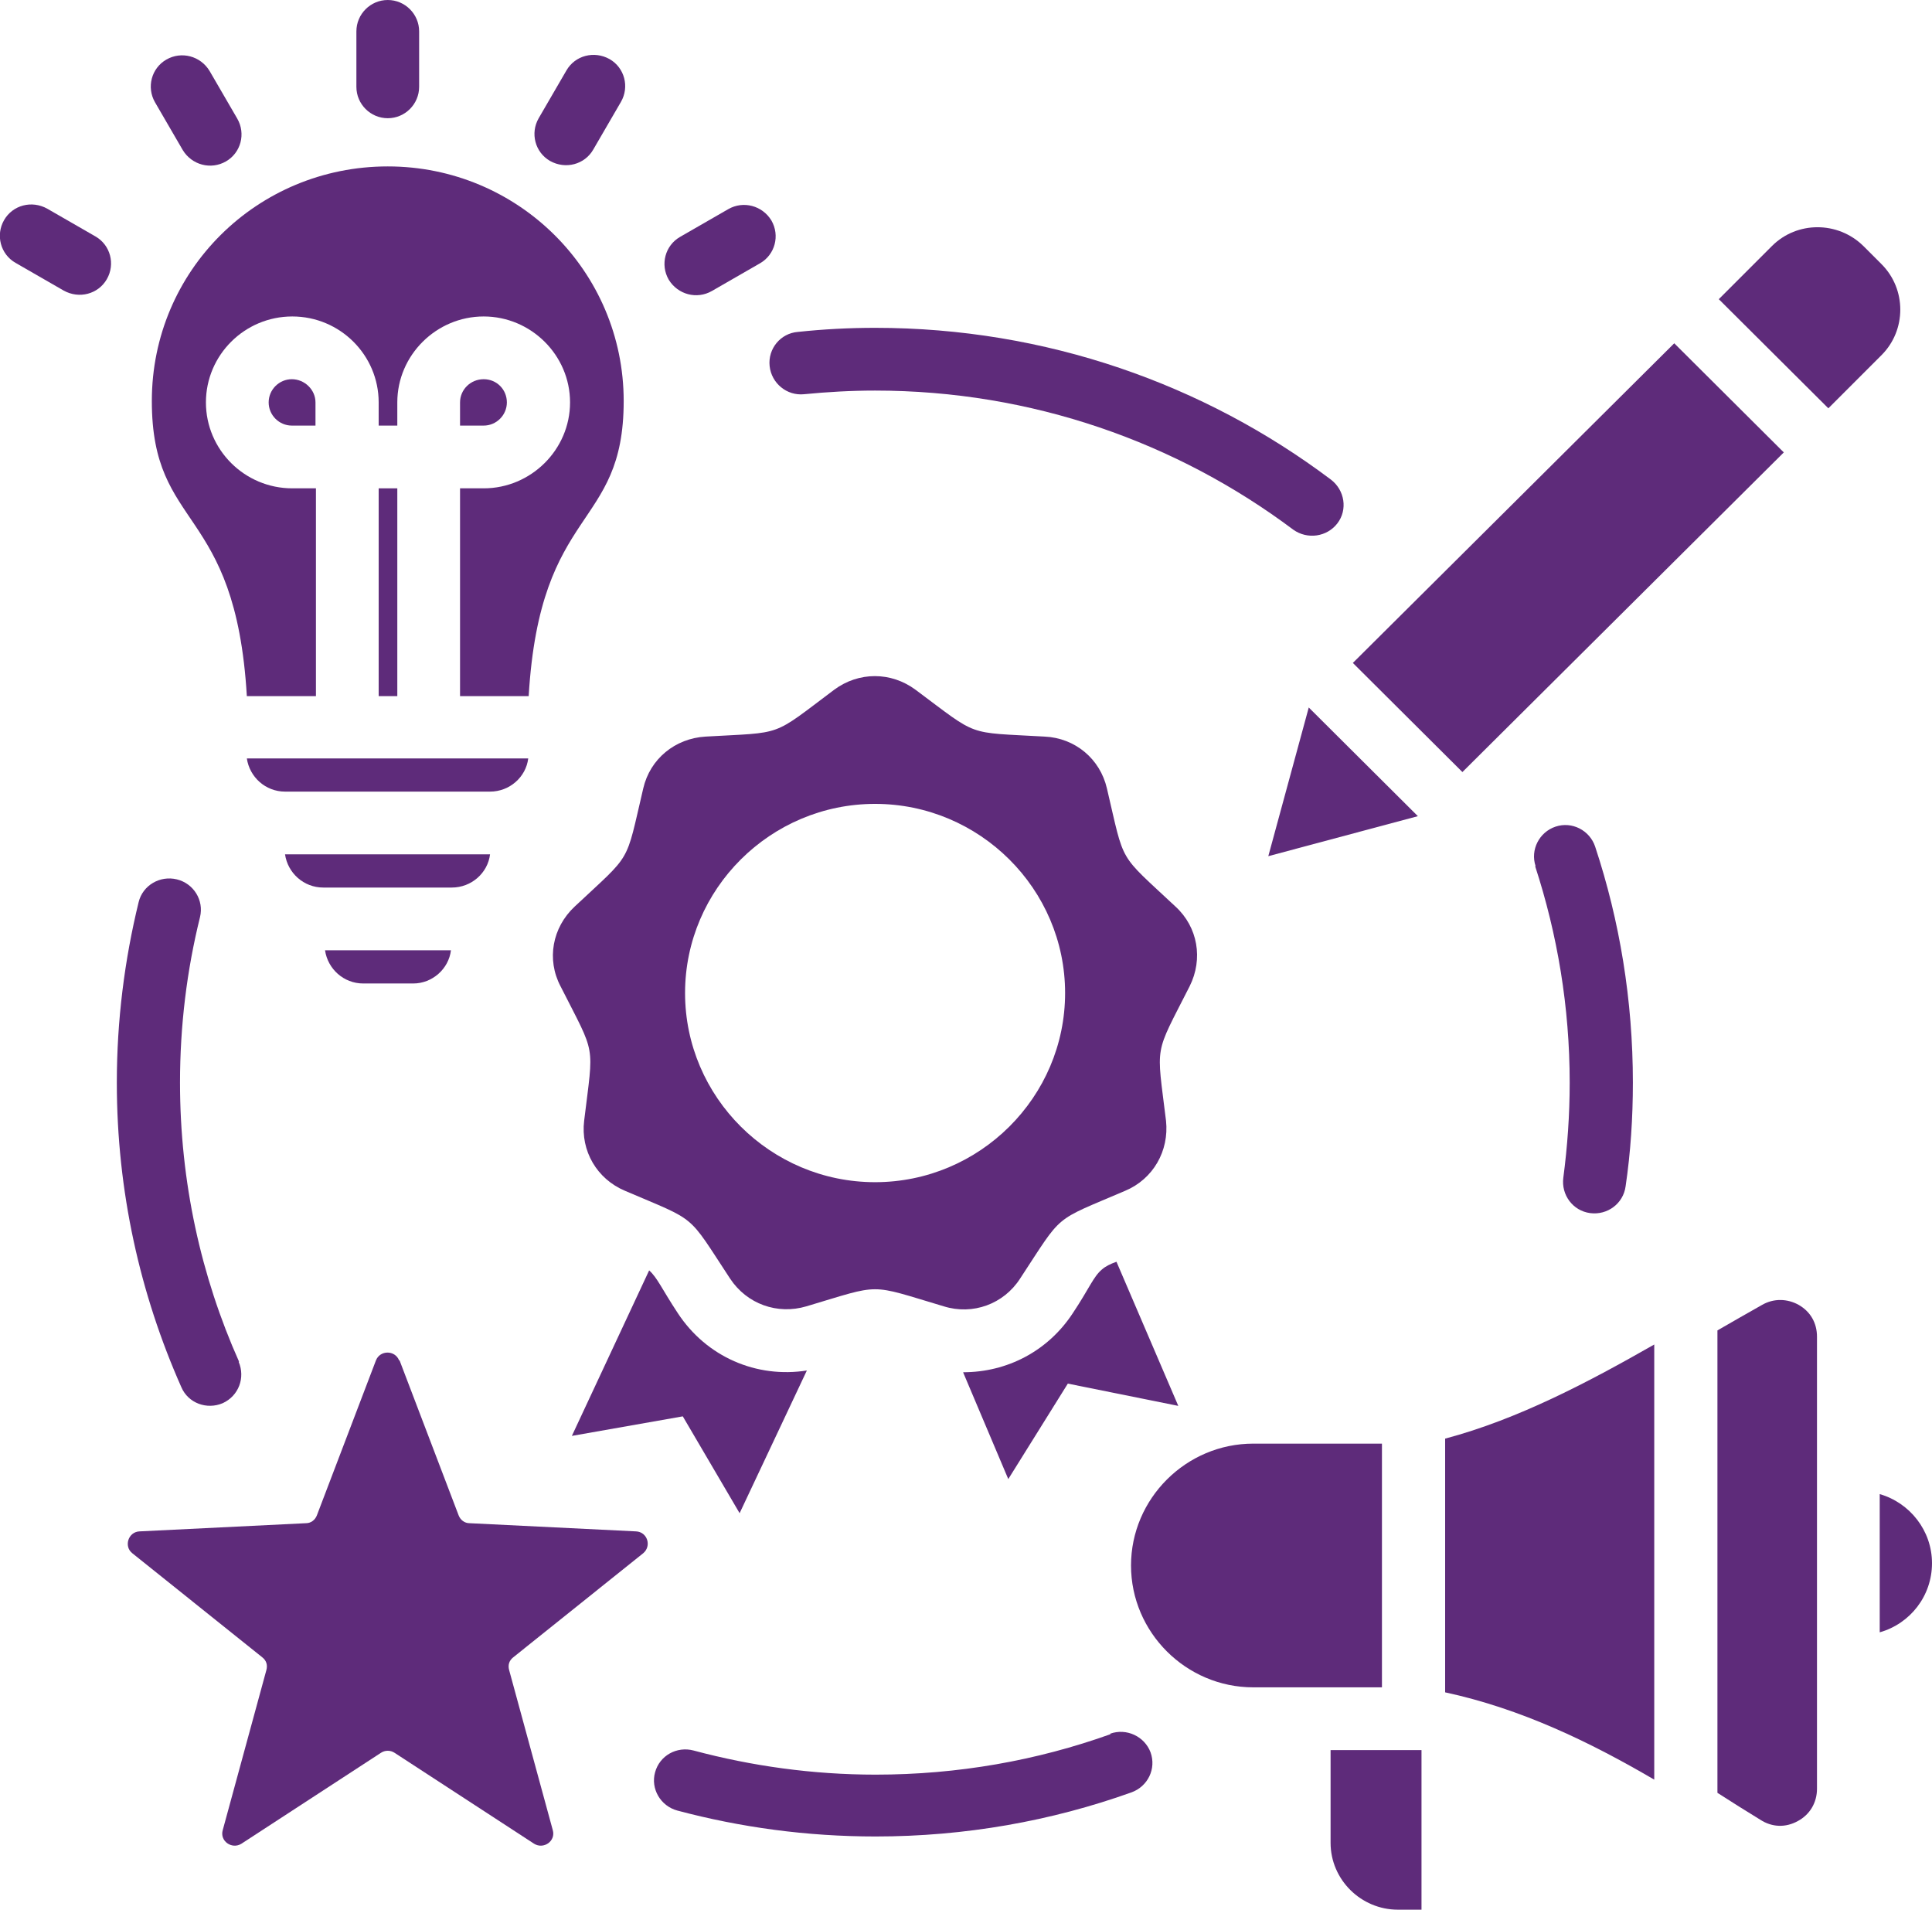 <?xml version="1.0" encoding="UTF-8"?>
<svg id="Layer_1" xmlns="http://www.w3.org/2000/svg" xmlns:xlink="http://www.w3.org/1999/xlink" viewBox="0 0 42.5 42">
  <defs>
    <style>
      .cls-1 {
        fill-rule: evenodd;
      }

      .cls-1, .cls-2 {
        fill: #5e2b7a;
      }

      .cls-3 {
        fill: none;
      }

      .cls-4 {
        clip-path: url(#clippath);
      }
    </style>
    <clipPath id="clippath">
      <rect class="cls-3" width="42.5" height="42"/>
    </clipPath>
  </defs>
  <g class="cls-4">
    <path class="cls-1" d="M17.75,30.14l-1.48,3.14-1.25-2.13-2.44.43,1.7-3.64c.18.16.28.41.63.94h0c.63.96,1.73,1.44,2.85,1.26"/>
    <path class="cls-1" d="M21.19,30.18c.96,0,1.86-.46,2.41-1.3h0c.36-.54.45-.8.64-.96.08-.07.18-.12.32-.17l1.36,3.17-2.43-.49-1.31,2.1-.99-2.34Z"/>
    <path class="cls-1" d="M25.86,19.94c-1.28-1.2-1.11-.9-1.51-2.6-.15-.65-.7-1.11-1.37-1.14-1.75-.1-1.43.02-2.84-1.03-.54-.4-1.25-.4-1.79,0-1.4,1.05-1.09.93-2.83,1.03-.67.04-1.22.49-1.37,1.14-.4,1.7-.23,1.4-1.51,2.6-.49.46-.62,1.16-.31,1.75.79,1.56.73,1.22.52,2.96-.08.66.28,1.28.9,1.54,1.61.69,1.35.47,2.31,1.93.37.56,1.04.8,1.68.61,1.68-.5,1.34-.5,3.02,0,.64.2,1.32-.05,1.68-.61.96-1.46.7-1.24,2.31-1.93.62-.26.97-.88.9-1.54-.21-1.73-.27-1.4.52-2.96.3-.6.18-1.3-.31-1.75M19.25,26c-2.3,0-4.18-1.87-4.18-4.16s1.88-4.16,4.18-4.16,4.18,1.87,4.18,4.16-1.88,4.16-4.18,4.16"/>
    <path class="cls-1" d="M7.15,20.9h2.77c-.05.41-.41.73-.83.73h-1.1c-.43,0-.78-.32-.84-.73"/>
    <path class="cls-1" d="M6.28,18.79h4.5c-.05.41-.41.73-.84.73h-2.83c-.43,0-.78-.32-.84-.73"/>
    <path class="cls-1" d="M5.44,16.68h6.18c-.05.41-.41.73-.84.73h-4.51c-.43,0-.78-.32-.84-.73"/>
    <path class="cls-1" d="M6.94,15.31h-1.51c-.25-4.23-2.09-3.62-2.09-6.49s2.32-5.16,5.19-5.16,5.19,2.31,5.19,5.16-1.84,2.27-2.09,6.49h-1.51v-4.57h.52c1.04,0,1.9-.85,1.9-1.89s-.86-1.89-1.9-1.89-1.9.85-1.9,1.89v.51h-.41v-.51c0-1.04-.85-1.89-1.9-1.89s-1.9.85-1.9,1.89.85,1.89,1.9,1.89h.52v4.57Z"/>
    <rect class="cls-2" x="8.33" y="10.74" width=".41" height="4.57"/>
    <path class="cls-1" d="M6.94,9.36h-.52c-.28,0-.51-.23-.51-.51s.23-.51.51-.51.52.23.52.51v.51Z"/>
    <path class="cls-1" d="M10.12,9.36v-.51c0-.28.23-.51.52-.51s.51.23.51.51-.23.51-.51.51h-.52Z"/>
    <path class="cls-1" d="M9.22,1.91c0,.38-.31.69-.69.69s-.69-.31-.69-.69V.69C7.84.31,8.15,0,8.53,0s.69.31.69.69v1.22Z"/>
    <path class="cls-1" d="M5.22,2.61c.19.33.08.75-.25.94-.33.19-.75.08-.95-.25l-.61-1.05c-.19-.33-.08-.75.25-.94.33-.19.75-.08.95.25l.61,1.05Z"/>
    <path class="cls-1" d="M2.1,5.2c.33.19.44.61.25.94-.19.33-.61.44-.95.25l-1.06-.61c-.33-.19-.44-.61-.25-.94.19-.33.61-.44.95-.25l1.06.61Z"/>
    <path class="cls-1" d="M13.05,3.29c-.19.33-.61.44-.95.25-.33-.19-.44-.61-.25-.94l.61-1.05c.19-.33.61-.44.95-.25.33.19.44.61.25.94l-.61,1.05Z"/>
    <path class="cls-1" d="M15.66,6.4c-.33.19-.75.08-.95-.25-.19-.33-.08-.75.25-.94l1.06-.61c.33-.19.75-.08.95.25.19.33.08.75-.25.94l-1.06.61Z"/>
    <polygon class="cls-1" points="27.9 18.83 28.79 15.56 31.19 17.95 27.9 18.83"/>
    <path class="cls-1" d="M37.81,6.58l1.17-1.17c.55-.55,1.45-.55,2.01,0l.4.4c.55.55.55,1.45,0,2l-1.17,1.17-2.41-2.4Z"/>
    <polygon class="cls-1" points="39.24 9.95 32.17 16.98 29.76 14.58 36.83 7.55 39.24 9.95"/>
    <path class="cls-1" d="M8.79,29.92l1.3,3.41c.04.1.13.17.24.17l3.66.18c.25.01.35.32.16.48l-2.86,2.29c-.09.07-.12.17-.09.28l.96,3.52c.07.24-.2.43-.41.3l-3.07-2c-.09-.06-.21-.06-.3,0l-3.07,2c-.21.13-.48-.06-.41-.3l.96-3.52c.03-.11,0-.21-.09-.28l-2.86-2.29c-.19-.15-.09-.47.16-.48l3.66-.18c.11,0,.2-.07.24-.17l1.3-3.41c.09-.23.42-.23.51,0"/>
    <path class="cls-1" d="M39.97,39.34c0,.31-.16.57-.42.71-.27.15-.57.14-.83-.03-.31-.19-.63-.39-.94-.59v-10.17c.33-.19.66-.38.98-.56.26-.15.56-.14.81,0,.26.15.4.4.4.7v9.92Z"/>
    <path class="cls-1" d="M41.35,35.9v-3.04c.66.19,1.15.8,1.15,1.52s-.48,1.33-1.15,1.52"/>
    <path class="cls-1" d="M36.39,39.14c-1.42-.83-2.93-1.56-4.6-1.92v-5.58c1.62-.43,3.18-1.26,4.6-2.07v9.57Z"/>
    <path class="cls-1" d="M30.4,37.11h-2.83c-1.48,0-2.69-1.21-2.69-2.68s1.21-2.68,2.69-2.68h2.83v5.36Z"/>
    <path class="cls-1" d="M29.27,38.49h2v3.51h-.52c-.81,0-1.48-.66-1.48-1.47v-2.04Z"/>
    <path class="cls-1" d="M5.25,29.95c.15.35,0,.75-.35.91-.35.15-.76,0-.91-.35-.91-2.05-1.42-4.31-1.42-6.7,0-1.37.17-2.7.48-3.97.09-.37.47-.59.84-.5.37.09.6.46.51.83-.29,1.17-.44,2.39-.44,3.64,0,2.18.46,4.26,1.3,6.14"/>
    <path class="cls-1" d="M24.42,38.13c.36-.13.76.06.89.41.13.36-.06.75-.42.88-1.76.63-3.66.97-5.63.97-1.51,0-2.97-.2-4.36-.57-.37-.1-.59-.48-.49-.84.1-.37.48-.58.85-.48,1.27.34,2.62.53,4,.53,1.81,0,3.55-.31,5.17-.89"/>
    <path class="cls-1" d="M33.78,19.05c-.12-.36.08-.75.44-.87.36-.12.75.08.87.44.54,1.63.83,3.38.83,5.19,0,.77-.05,1.54-.16,2.28-.05.38-.4.64-.78.59-.38-.05-.64-.4-.59-.78.09-.68.14-1.38.14-2.09,0-1.66-.27-3.26-.76-4.76"/>
    <path class="cls-1" d="M17.69,8.67c-.38.04-.72-.24-.76-.62-.04-.38.24-.72.62-.75.56-.06,1.13-.09,1.7-.09,3.76,0,7.24,1.24,10.03,3.34.3.23.37.66.14.96-.23.3-.66.36-.97.14-2.56-1.92-5.75-3.06-9.2-3.06-.53,0-1.05.03-1.56.08"/>
  </g>
</svg>